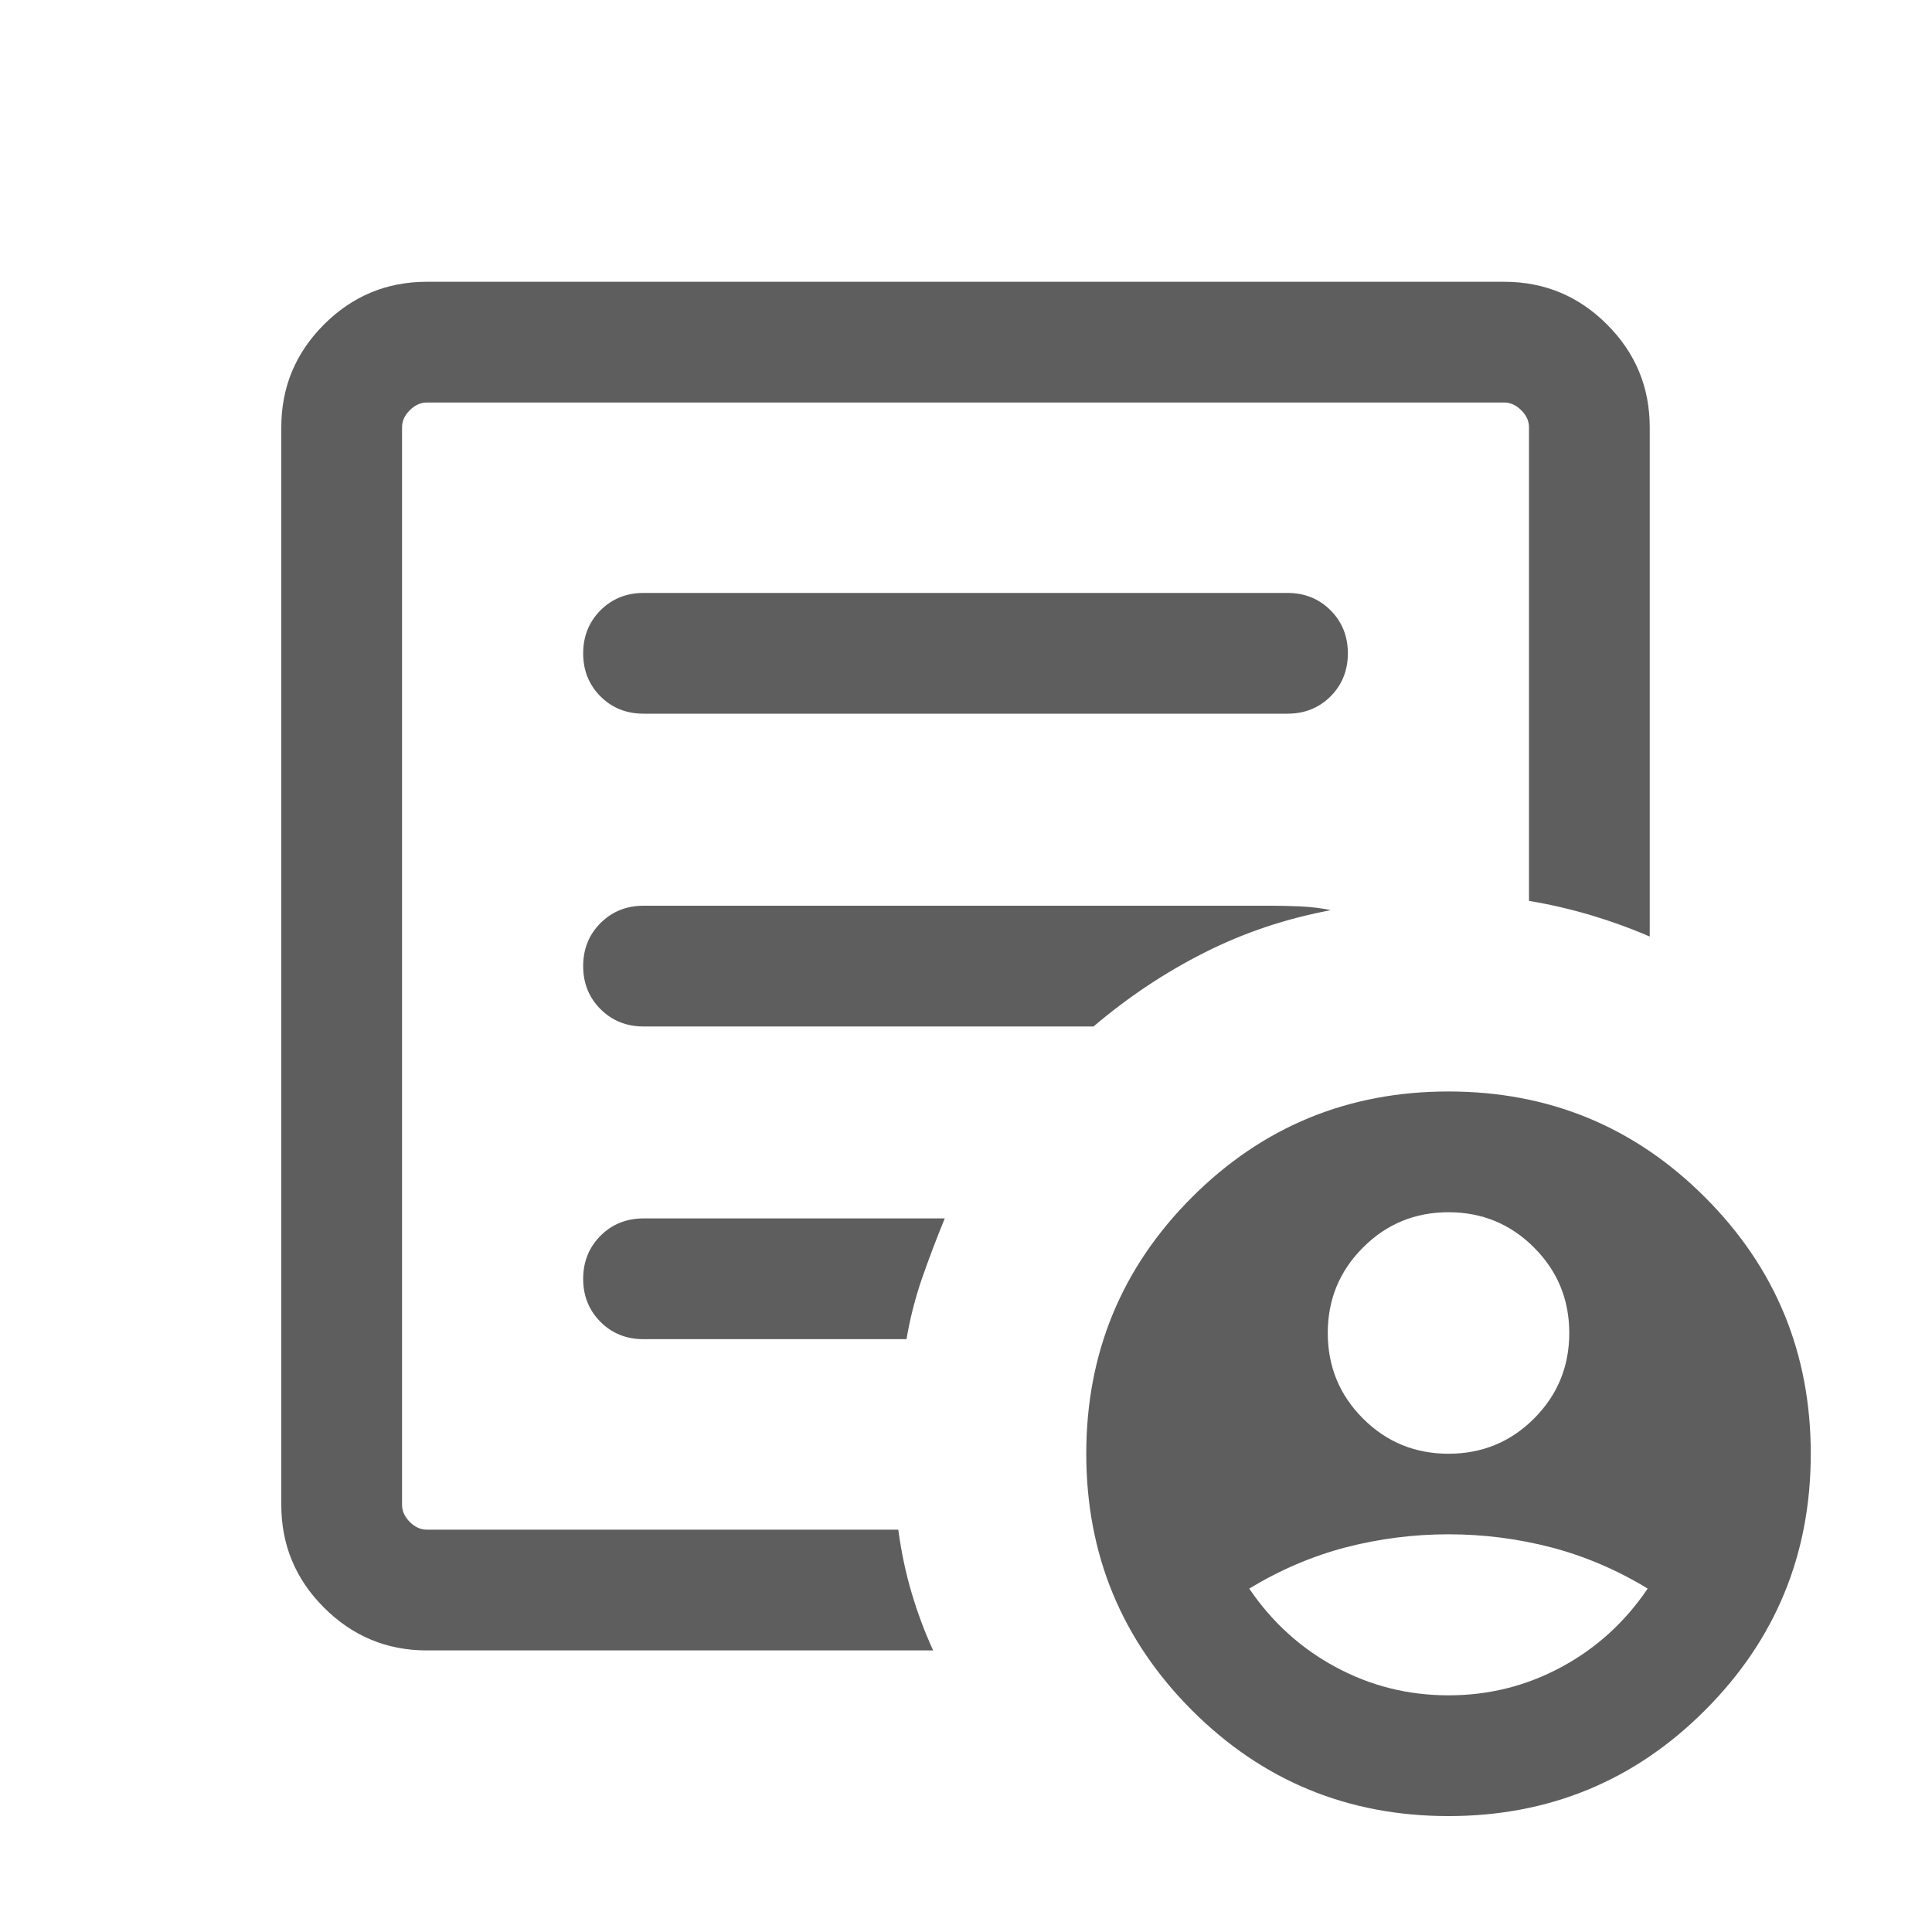 <svg xmlns="http://www.w3.org/2000/svg" width="20" height="20" viewBox="0 0 20 20" fill="none">
<mask id="mask0_514_4530" style="mask-type:alpha" maskUnits="userSpaceOnUse" x="0" y="-1" width="20" height="22">
<rect y="-0" width="20" height="20.002" fill="#D9D9D9"/>
</mask>
<g mask="url(#mask0_514_4530)">
<path d="M14.995 15.049C15.342 15.049 15.637 14.928 15.88 14.685C16.123 14.442 16.245 14.147 16.245 13.799C16.245 13.452 16.123 13.157 15.88 12.914C15.637 12.671 15.342 12.549 14.995 12.549C14.648 12.549 14.353 12.671 14.11 12.914C13.867 13.157 13.745 13.452 13.745 13.799C13.745 14.147 13.867 14.442 14.11 14.685C14.353 14.928 14.648 15.049 14.995 15.049ZM14.995 17.55C15.412 17.55 15.8 17.453 16.162 17.258C16.523 17.064 16.821 16.793 17.057 16.445C16.738 16.251 16.405 16.109 16.057 16.018C15.71 15.928 15.356 15.883 14.995 15.883C14.634 15.883 14.28 15.928 13.932 16.018C13.585 16.109 13.252 16.251 12.932 16.445C13.168 16.793 13.467 17.064 13.828 17.258C14.189 17.453 14.578 17.55 14.995 17.55ZM4.418 17.085C4.004 17.085 3.649 16.937 3.354 16.642C3.059 16.347 2.912 15.993 2.912 15.578V4.423C2.912 4.009 3.059 3.654 3.354 3.359C3.649 3.064 4.004 2.917 4.418 2.917H15.572C15.986 2.917 16.341 3.064 16.636 3.359C16.931 3.654 17.078 4.009 17.078 4.423V9.695C16.873 9.607 16.668 9.533 16.462 9.472C16.256 9.411 16.045 9.362 15.828 9.326V4.423C15.828 4.359 15.802 4.3 15.748 4.247C15.695 4.194 15.636 4.167 15.572 4.167H4.418C4.354 4.167 4.295 4.194 4.242 4.247C4.188 4.3 4.162 4.359 4.162 4.423V15.578C4.162 15.642 4.188 15.701 4.242 15.755C4.295 15.808 4.354 15.835 4.418 15.835H9.299C9.33 16.066 9.376 16.284 9.437 16.489C9.498 16.695 9.572 16.894 9.66 17.085H4.418ZM4.162 15.835V4.167V9.326V9.264V15.835ZM6.037 13.239C6.037 13.416 6.097 13.564 6.216 13.684C6.336 13.804 6.485 13.863 6.662 13.863H9.384C9.421 13.646 9.475 13.435 9.546 13.229C9.618 13.024 9.696 12.818 9.78 12.613H6.662C6.485 12.613 6.336 12.673 6.216 12.793C6.097 12.913 6.037 13.061 6.037 13.239ZM6.037 10.001C6.037 10.178 6.097 10.327 6.216 10.446C6.336 10.566 6.485 10.626 6.662 10.626H11.32C11.679 10.321 12.062 10.066 12.469 9.861C12.876 9.655 13.312 9.509 13.777 9.422C13.683 9.402 13.579 9.389 13.464 9.383C13.35 9.378 13.246 9.376 13.152 9.376H6.662C6.485 9.376 6.336 9.436 6.216 9.556C6.097 9.675 6.037 9.824 6.037 10.001ZM6.037 6.764C6.037 6.941 6.097 7.089 6.216 7.209C6.336 7.329 6.485 7.388 6.662 7.388H13.328C13.505 7.388 13.654 7.328 13.774 7.209C13.893 7.089 13.953 6.94 13.953 6.763C13.953 6.586 13.893 6.437 13.774 6.318C13.654 6.198 13.505 6.138 13.328 6.138H6.662C6.485 6.138 6.336 6.198 6.216 6.318C6.097 6.438 6.037 6.586 6.037 6.764ZM14.995 18.8C13.954 18.8 13.069 18.435 12.339 17.705C11.61 16.975 11.245 16.09 11.245 15.049C11.245 14.009 11.61 13.123 12.339 12.394C13.069 11.664 13.954 11.299 14.995 11.299C16.035 11.299 16.921 11.664 17.65 12.394C18.38 13.123 18.745 14.009 18.745 15.049C18.745 16.09 18.38 16.975 17.65 17.705C16.921 18.435 16.035 18.8 14.995 18.8Z" fill="#5E5E5E"/>
</g>
</svg>